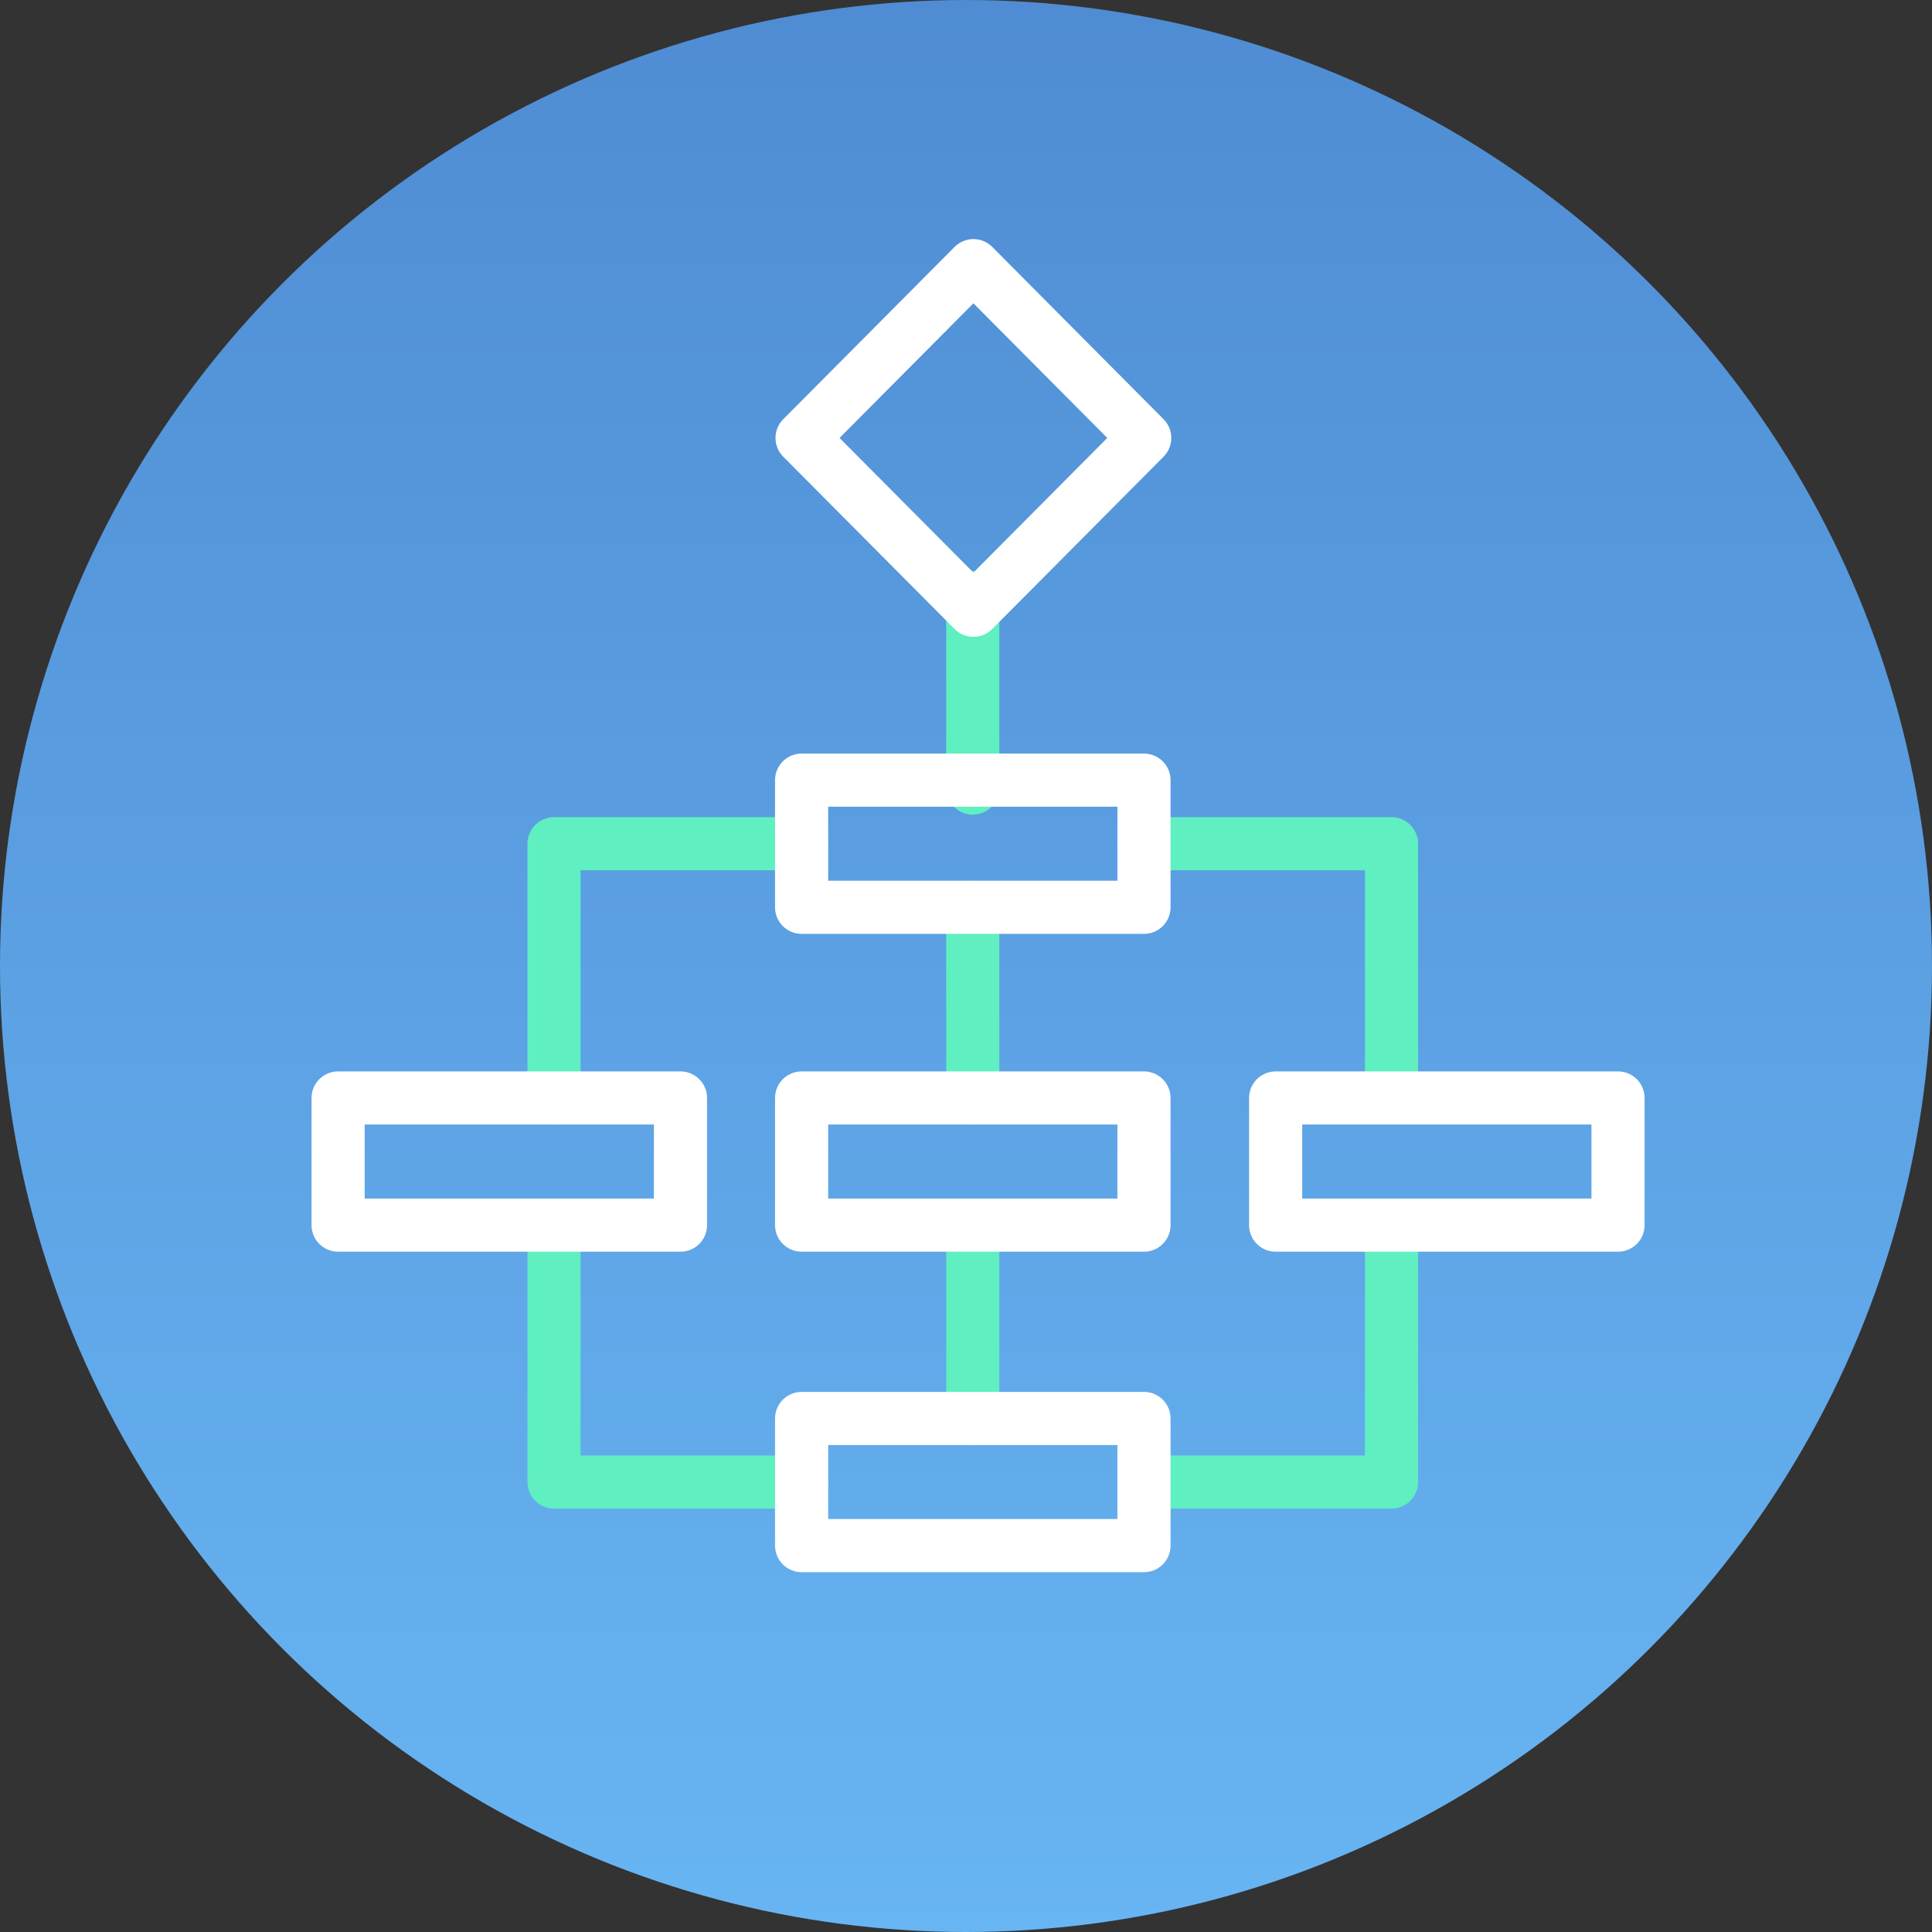 <svg width="80" height="80" viewBox="0 0 80 80" fill="none" xmlns="http://www.w3.org/2000/svg">
<rect x="0" y="0" width="80" height="80" fill="#333333" stroke="none"/>
<circle cx="40" cy="40" r="40" fill="url(#paint0_linear_77_6692)"/>
<path d="M40.28 37.569V45.465" stroke="#5FEFC0" stroke-width="2.2" stroke-miterlimit="10" stroke-linecap="round" stroke-linejoin="round"/>
<path d="M40.28 24.737V32.633" stroke="#5FEFC0" stroke-width="2.2" stroke-miterlimit="10" stroke-linecap="round" stroke-linejoin="round"/>
<path d="M40.28 50.729V58.736" stroke="#5FEFC0" stroke-width="2.2" stroke-miterlimit="10" stroke-linecap="round" stroke-linejoin="round"/>
<path d="M57.62 50.729V61.368H47.369" stroke="#5FEFC0" stroke-width="2.2" stroke-miterlimit="10" stroke-linecap="round" stroke-linejoin="round"/>
<path d="M22.941 50.729V61.368H33.193" stroke="#5FEFC0" stroke-width="2.2" stroke-miterlimit="10" stroke-linecap="round" stroke-linejoin="round"/>
<path d="M47.369 34.936H57.62V45.465" stroke="#5FEFC0" stroke-width="2.2" stroke-miterlimit="10" stroke-linecap="round" stroke-linejoin="round"/>
<path d="M33.193 34.936H22.941V45.465" stroke="#5FEFC0" stroke-width="2.2" stroke-miterlimit="10" stroke-linecap="round" stroke-linejoin="round"/>
<path d="M47.401 18.135L40.307 11L33.212 18.135L40.307 25.269L47.401 18.135Z" stroke="white" stroke-width="2.2" stroke-miterlimit="10" stroke-linecap="round" stroke-linejoin="round"/>
<path d="M47.37 32.304H33.193V37.569H47.37V32.304Z" stroke="white" stroke-width="2.2" stroke-miterlimit="10" stroke-linecap="round" stroke-linejoin="round"/>
<path d="M47.37 45.465H33.193V50.73H47.37V45.465Z" stroke="white" stroke-width="2.2" stroke-miterlimit="10" stroke-linecap="round" stroke-linejoin="round"/>
<path d="M66.999 45.465H52.822V50.73H66.999V45.465Z" stroke="white" stroke-width="2.2" stroke-miterlimit="10" stroke-linecap="round" stroke-linejoin="round"/>
<path d="M28.177 45.465H14V50.73H28.177V45.465Z" stroke="white" stroke-width="2.2" stroke-miterlimit="10" stroke-linecap="round" stroke-linejoin="round"/>
<path d="M47.37 58.736H33.193V64H47.37V58.736Z" stroke="white" stroke-width="2.2" stroke-miterlimit="10" stroke-linecap="round" stroke-linejoin="round"/>
<defs>
<linearGradient id="paint0_linear_77_6692" x1="40" y1="0" x2="40" y2="80" gradientUnits="userSpaceOnUse">
<stop stop-color="#4F8CD3"/>
<stop offset="1" stop-color="#68B5F3"/>
</linearGradient>
</defs>
</svg>
